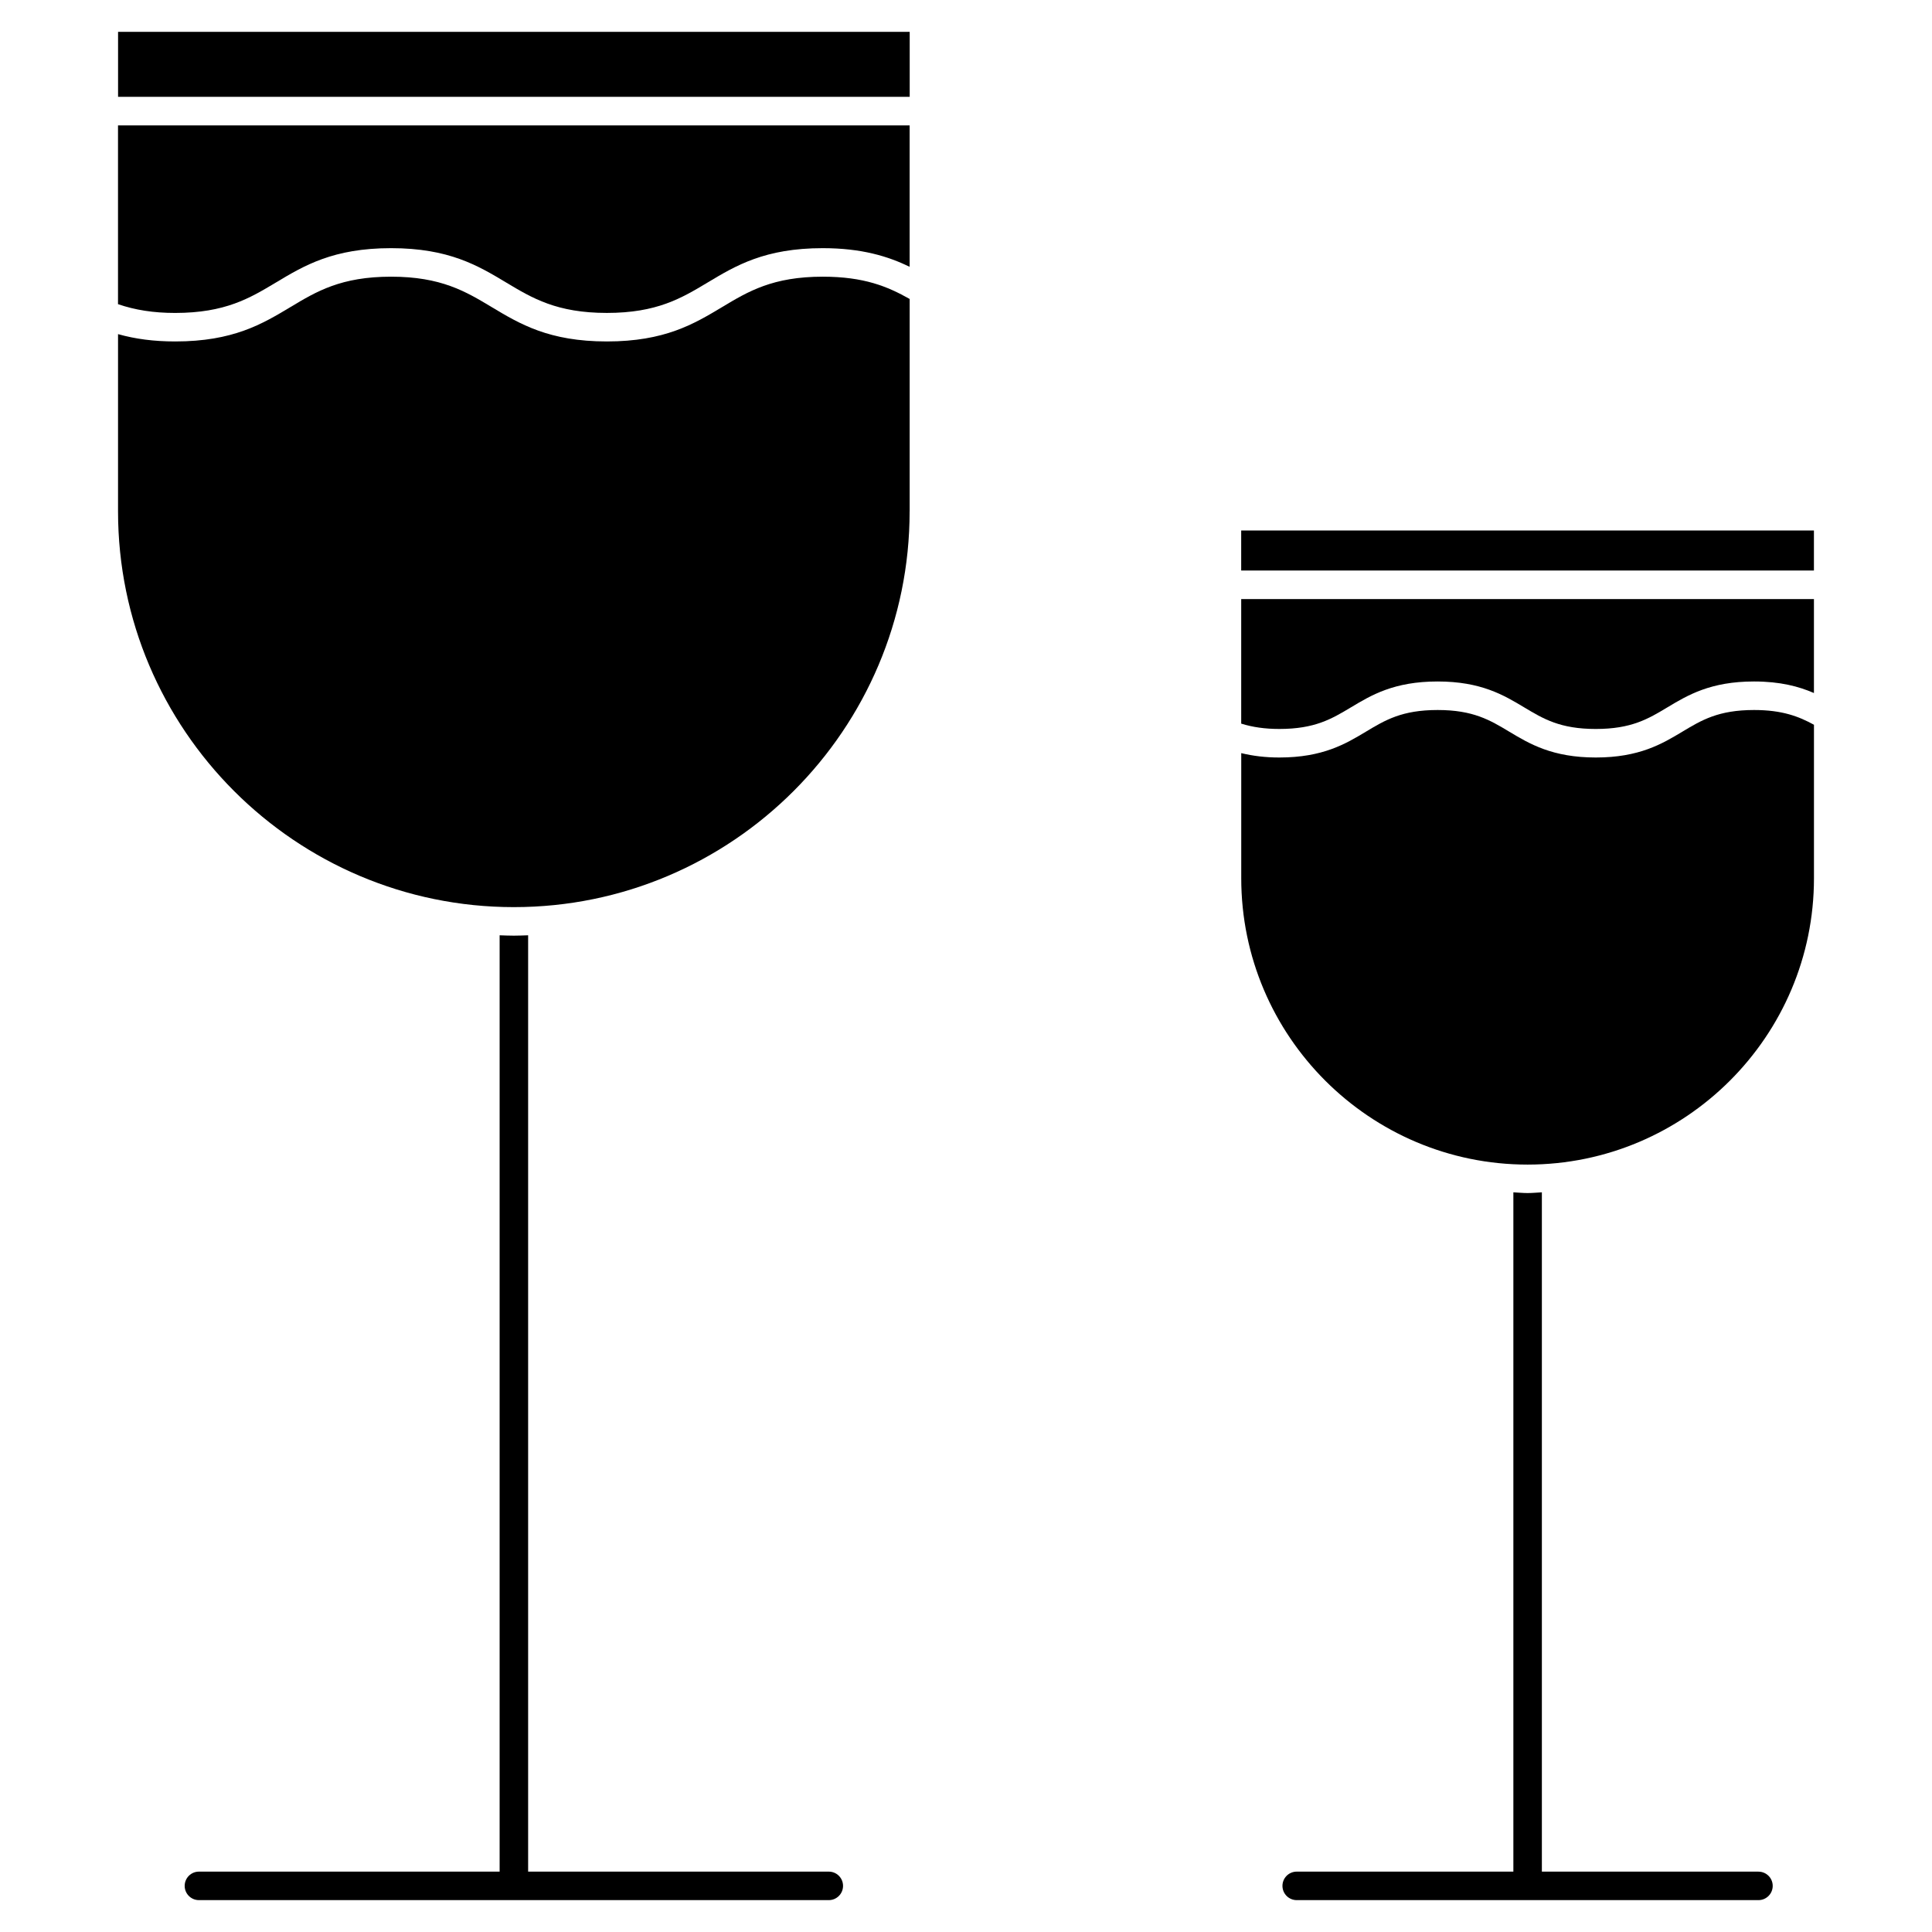 <?xml version="1.0" encoding="UTF-8"?>
<!-- Uploaded to: ICON Repo, www.svgrepo.com, Generator: ICON Repo Mixer Tools -->
<svg fill="#000000" width="800px" height="800px" version="1.1" viewBox="144 144 512 512" xmlns="http://www.w3.org/2000/svg">
 <g>
  <path d="m175.29 152.44h209.79v17.219h-209.79z"/>
  <path d="m217.09 218.89c7.473-4.488 15.199-9.125 30.547-9.125 15.34 0 23.062 4.637 30.535 9.125 6.891 4.133 13.402 8.039 26.652 8.039 13.262 0 19.773-3.906 26.668-8.039 7.477-4.488 15.203-9.125 30.555-9.125 10.316 0.004 17.301 2.172 23.016 4.934v-37.473h-209.79v47.379c4.516 1.551 9.383 2.328 15.156 2.328 13.258-0.008 19.766-3.914 26.656-8.043z"/>
  <path d="m385.07 279.51v-56.281c-5.859-3.309-12.078-5.898-23.016-5.906-13.262 0-19.773 3.906-26.672 8.047-7.473 4.484-15.203 9.117-30.555 9.117-15.348 0-23.07-4.637-30.539-9.117-6.894-4.137-13.402-8.047-26.648-8.047-13.25 0-19.766 3.906-26.656 8.047-7.473 4.484-15.199 9.117-30.547 9.117-5.621 0-10.543-0.641-15.156-1.941v46.961c0 57.832 47.055 104.89 104.89 104.89 57.84 0.004 104.89-47.051 104.89-104.88z"/>
  <path d="m363.64 640h-79.68v-248.14c-1.258 0.039-2.516 0.098-3.777 0.098-1.266 0-2.519-0.055-3.777-0.098v248.14h-79.688c-2.086 0-3.777 1.691-3.777 3.777 0 2.086 1.691 3.777 3.777 3.777h166.92c2.086 0 3.777-1.691 3.777-3.777 0.004-2.086-1.688-3.777-3.773-3.777z"/>
  <path d="m502.06 331.43c5.336-3.203 11.375-6.832 22.918-6.832 11.523 0 17.562 3.633 22.898 6.832 5.144 3.082 9.582 5.754 19.02 5.754 9.445 0 13.887-2.664 19.027-5.758 5.336-3.199 11.387-6.828 22.918-6.828 6.926 0.004 11.84 1.309 15.871 3.059v-24.898h-151.78v33.008c3.031 0.945 6.297 1.414 10.105 1.414 9.434 0 13.871-2.668 19.02-5.75z"/>
  <path d="m472.93 284.59h151.78v10.605h-151.78z"/>
  <path d="m624.72 376.73v-40.66c-4.035-2.211-8.414-3.906-15.871-3.91-9.438 0-13.887 2.664-19.027 5.758-5.336 3.199-11.387 6.828-22.918 6.828s-17.574-3.629-22.91-6.828c-5.141-3.09-9.582-5.758-19.008-5.758-9.445 0-13.887 2.664-19.027 5.758-5.336 3.203-11.387 6.828-22.91 6.828-3.699 0-6.988-0.402-10.105-1.16v33.152c0 41.848 34.047 75.891 75.895 75.891 41.836-0.012 75.883-34.051 75.883-75.898z"/>
  <path d="m610.01 640h-57.398v-180.02c-1.258 0.059-2.508 0.191-3.777 0.191-1.281 0-2.519-0.133-3.777-0.191v180.02h-57.418c-2.086 0-3.777 1.691-3.777 3.777 0 2.086 1.691 3.777 3.777 3.777h122.37c2.086 0 3.777-1.691 3.777-3.777 0-2.082-1.691-3.769-3.777-3.769z"/>
 </g>
</svg>